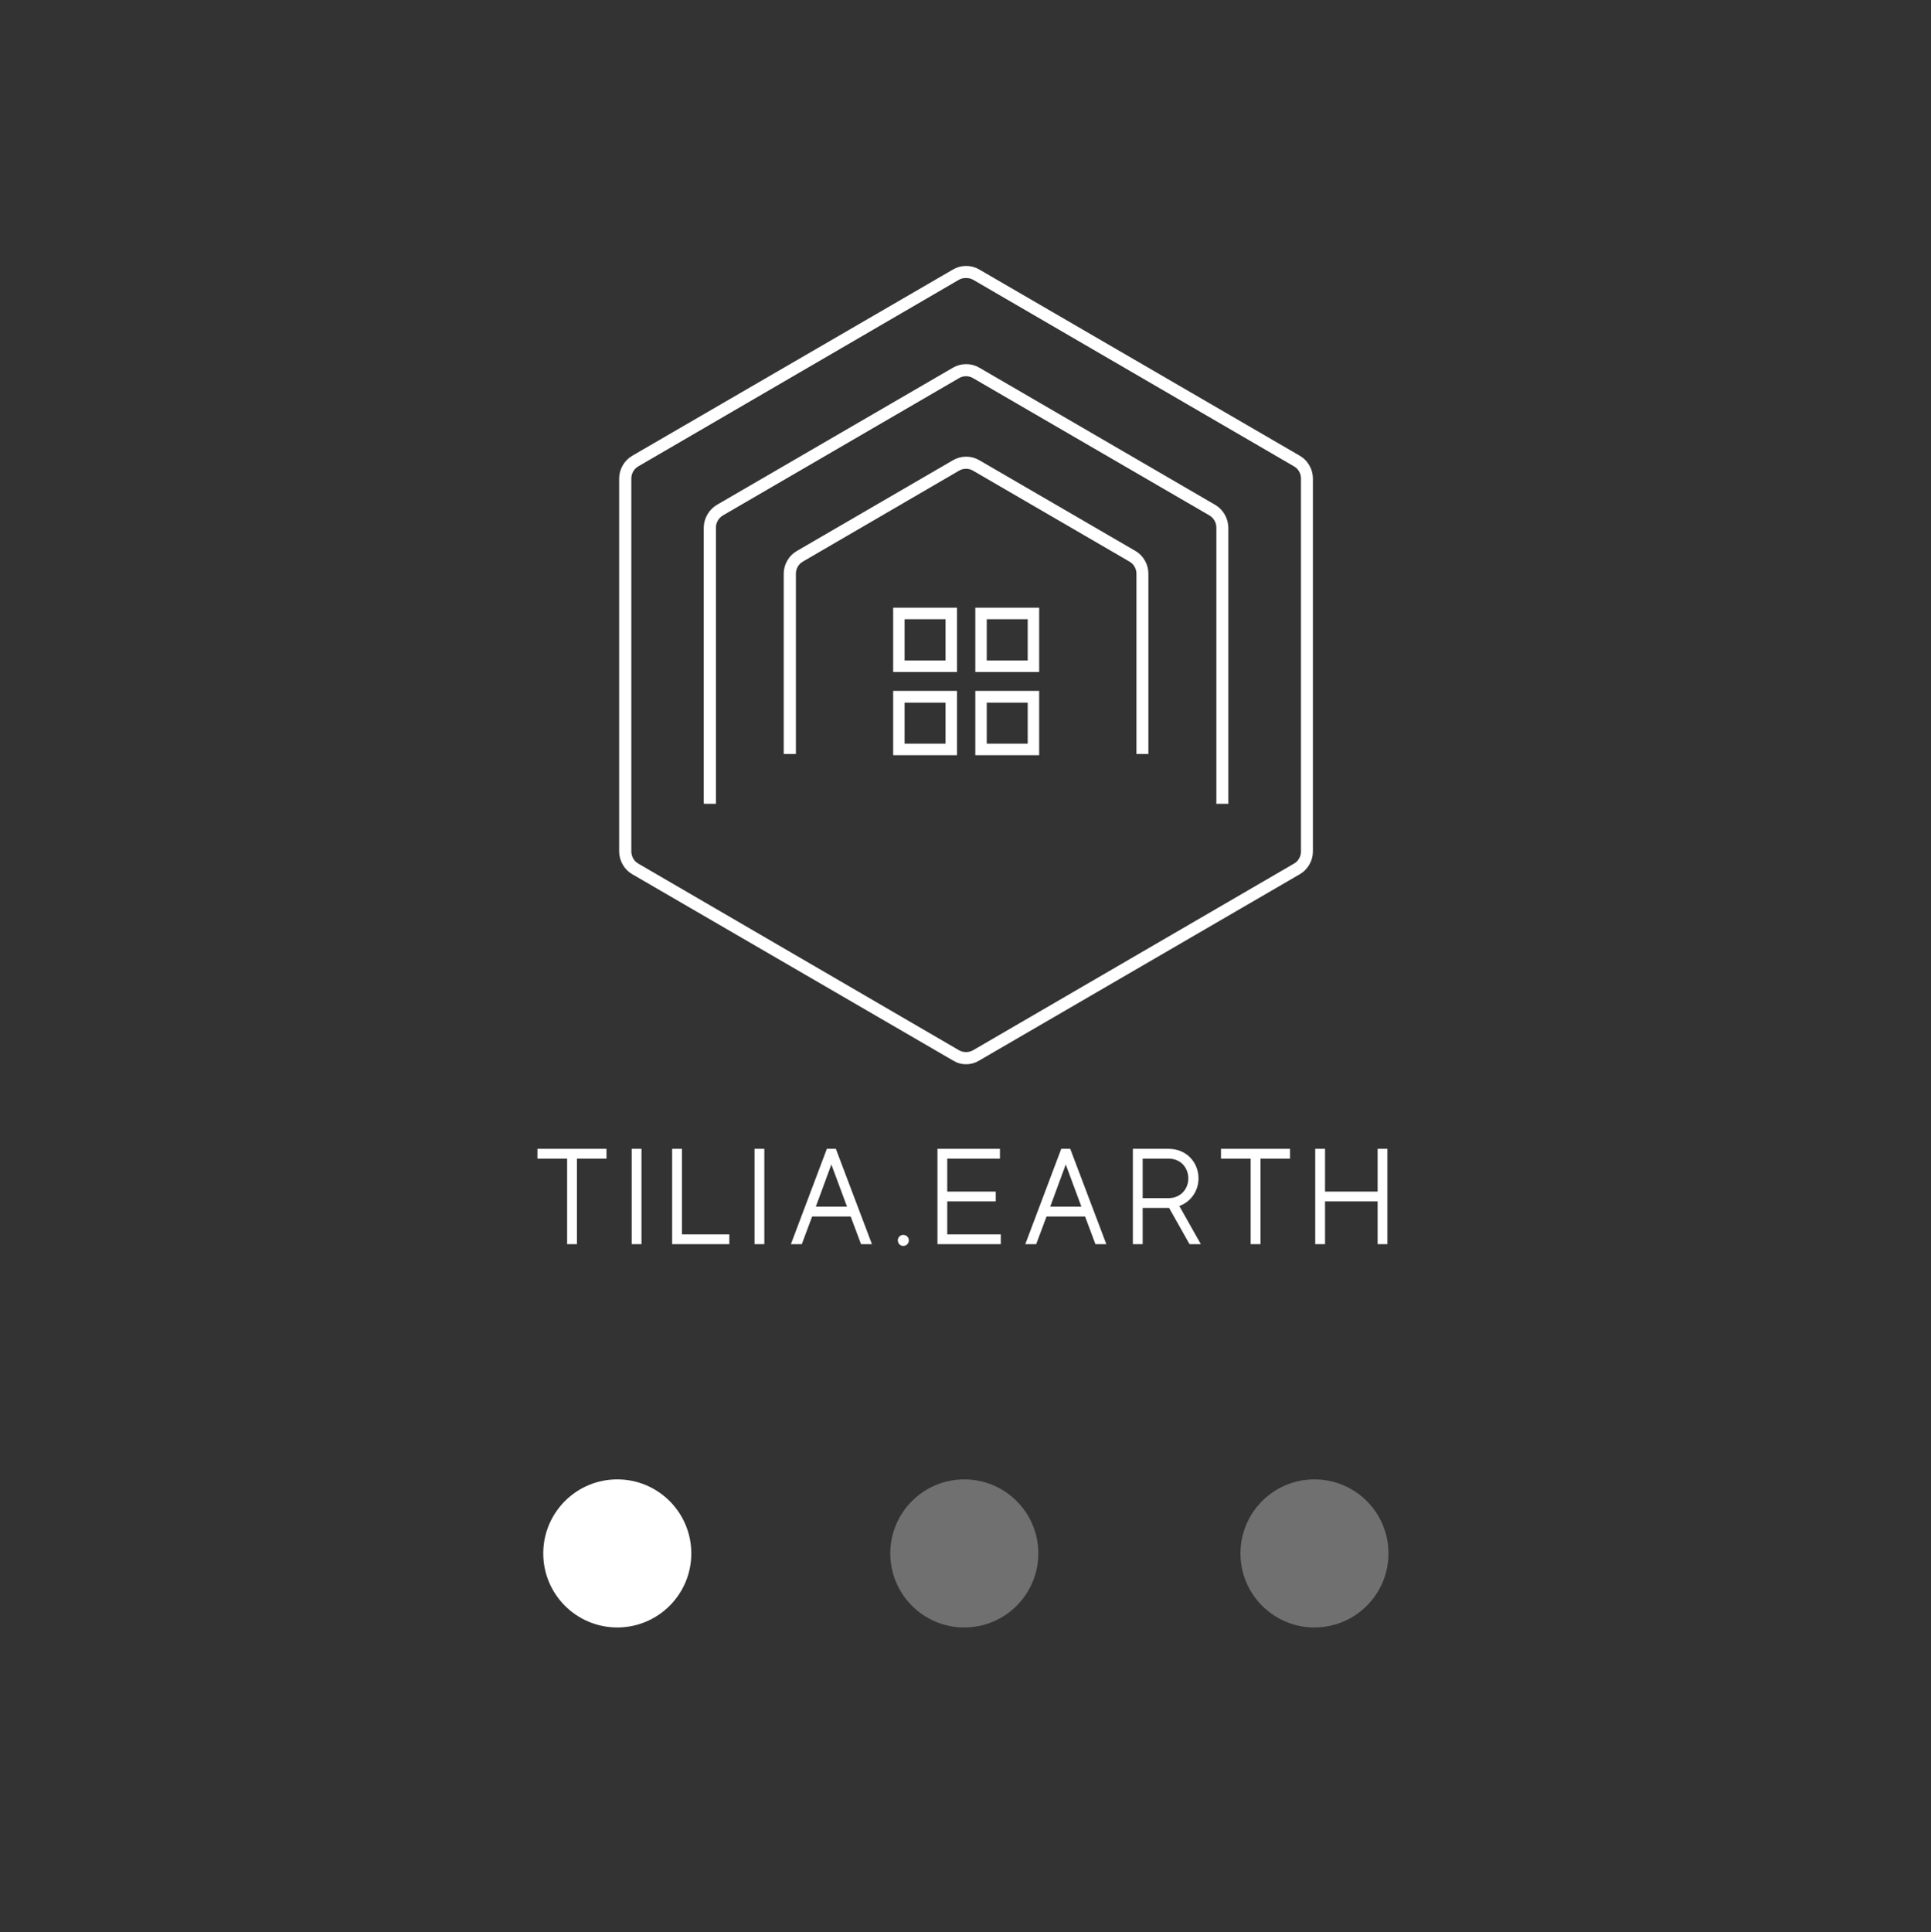 <svg xmlns="http://www.w3.org/2000/svg" xmlns:xlink="http://www.w3.org/1999/xlink" width="224.88" viewBox="0 0 224.88 225" height="225" version="1.0"><rect x="0" y="0" width="224.88" height="225" fill="#333333" stroke="none"/><defs><clipPath id="b"><path d="M 72.023 30.945 L 152.98 30.945 L 152.98 123.895 L 72.023 123.895 Z M 72.023 30.945"/></clipPath><clipPath id="e"><path d="M 0.625 0.047 L 18 0.047 L 18 17.559 L 0.625 17.559 Z M 0.625 0.047"/></clipPath><clipPath id="d"><path d="M0 0H19V18H0z"/></clipPath><clipPath id="h"><path d="M 0.402 0.047 L 17.914 0.047 L 17.914 17.559 L 0.402 17.559 Z M 0.402 0.047"/></clipPath><clipPath id="g"><path d="M0 0H18V18H0z"/></clipPath><mask id="c"><g filter="url(#a)"><path fill-opacity=".298" d="M-22.488 -22.5H247.368V247.5H-22.488z"/></g></mask><mask id="f"><g filter="url(#a)"><path fill-opacity=".298" d="M-22.488 -22.5H247.368V247.5H-22.488z"/></g></mask><filter x="0%" y="0%" width="100%" xmlns:xlink="http://www.w3.org/1999/xlink" xlink:type="simple" xlink:actuate="onLoad" height="100%" id="a" xlink:show="other"><feColorMatrix values="0 0 0 0 1 0 0 0 0 1 0 0 0 0 1 0 0 0 1 0" color-interpolation-filters="sRGB"/></filter></defs><g clip-path="url(#b)"><path fill="#FFF" d="M 112.504 123.922 C 111.961 123.926 111.461 123.781 110.996 123.496 L 73.637 101.801 C 73.168 101.527 72.793 101.152 72.52 100.676 C 72.246 100.203 72.109 99.691 72.105 99.145 L 72.105 55.727 C 72.109 55.176 72.246 54.664 72.52 54.191 C 72.793 53.715 73.168 53.344 73.637 53.066 L 110.996 31.375 C 111.469 31.102 111.977 30.969 112.516 30.969 C 113.059 30.969 113.566 31.102 114.035 31.375 L 151.367 53.066 C 151.84 53.344 152.211 53.715 152.484 54.191 C 152.758 54.664 152.898 55.176 152.898 55.727 L 152.898 99.145 C 152.898 99.691 152.758 100.203 152.484 100.676 C 152.211 101.152 151.84 101.527 151.367 101.801 L 114.035 123.496 C 113.562 123.781 113.055 123.922 112.504 123.922 Z M 112.504 32.375 C 112.211 32.367 111.938 32.434 111.68 32.574 L 74.348 54.297 C 74.094 54.441 73.891 54.645 73.742 54.898 C 73.598 55.156 73.523 55.43 73.523 55.727 L 73.523 99.145 C 73.523 99.438 73.598 99.715 73.742 99.969 C 73.891 100.227 74.094 100.426 74.348 100.57 L 111.68 122.293 C 111.938 122.438 112.211 122.508 112.504 122.508 C 112.797 122.508 113.07 122.438 113.324 122.293 L 150.684 100.57 C 150.941 100.426 151.145 100.227 151.289 99.969 C 151.438 99.715 151.512 99.438 151.508 99.145 L 151.508 55.727 C 151.512 55.43 151.438 55.156 151.289 54.898 C 151.145 54.645 150.941 54.441 150.684 54.297 L 113.324 32.574 C 113.07 32.434 112.793 32.367 112.504 32.375 Z M 112.504 32.375"/></g><path fill="#FFF" d="M 141.516 58.785 L 114.035 42.805 C 113.566 42.535 113.059 42.402 112.516 42.402 C 111.977 42.402 111.469 42.535 110.996 42.805 L 83.488 58.785 C 83.023 59.062 82.652 59.438 82.379 59.91 C 82.105 60.387 81.965 60.895 81.957 61.441 L 81.957 93.426 C 81.957 93.484 81.984 93.539 81.984 93.598 L 83.375 93.598 L 83.375 61.441 C 83.375 61.148 83.449 60.871 83.598 60.617 C 83.746 60.363 83.945 60.16 84.199 60.012 L 111.68 44.035 C 111.934 43.883 112.207 43.809 112.504 43.809 C 112.797 43.809 113.07 43.883 113.324 44.035 L 140.836 60.012 C 141.09 60.16 141.289 60.363 141.438 60.617 C 141.582 60.871 141.656 61.148 141.656 61.441 L 141.656 93.426 C 141.66 93.484 141.652 93.543 141.629 93.598 L 143.051 93.598 L 143.051 61.441 C 143.039 60.895 142.898 60.387 142.629 59.91 C 142.355 59.438 141.984 59.062 141.516 58.785 Z M 141.516 58.785"/><path fill="#FFF" d="M 132.234 64.156 L 114.035 53.582 C 113.566 53.312 113.059 53.176 112.516 53.176 C 111.977 53.176 111.469 53.312 110.996 53.582 L 92.801 64.156 C 92.328 64.434 91.957 64.805 91.684 65.281 C 91.41 65.754 91.27 66.266 91.27 66.816 L 91.27 87.797 L 92.688 87.797 L 92.688 66.816 C 92.684 66.52 92.758 66.246 92.906 65.988 C 93.055 65.734 93.254 65.531 93.512 65.387 L 111.68 54.812 C 111.934 54.66 112.207 54.586 112.504 54.586 C 112.797 54.586 113.07 54.66 113.324 54.812 L 131.523 65.387 C 131.777 65.531 131.98 65.734 132.129 65.988 C 132.273 66.246 132.348 66.52 132.348 66.816 L 132.348 87.797 L 133.738 87.797 L 133.738 66.816 C 133.742 66.27 133.609 65.758 133.34 65.285 C 133.07 64.809 132.703 64.434 132.234 64.156 Z M 132.234 64.156"/><path fill="#FFF" d="M 111.453 87.938 L 104.016 87.938 L 104.016 80.449 L 111.453 80.449 Z M 105.348 86.594 L 110.117 86.594 L 110.117 81.82 L 105.348 81.82 Z M 105.348 86.594"/><path fill="#FFF" d="M 121.02 87.938 L 113.582 87.938 L 113.582 80.449 L 121.02 80.449 Z M 114.914 86.594 L 119.684 86.594 L 119.684 81.82 L 114.914 81.82 Z M 114.914 86.594"/><path fill="#FFF" d="M 111.453 78.25 L 104.016 78.25 L 104.016 70.762 L 111.453 70.762 Z M 105.348 76.906 L 110.117 76.906 L 110.117 72.105 L 105.348 72.105 Z M 105.348 76.906"/><path fill="#FFF" d="M 121.02 78.25 L 113.582 78.25 L 113.582 70.762 L 121.02 70.762 Z M 114.914 76.906 L 119.684 76.906 L 119.684 72.105 L 114.914 72.105 Z M 114.914 76.906"/><path fill="#FFF" d="M 71.887 172.266 C 67.125 172.266 63.266 176.125 63.266 180.887 C 63.266 185.648 67.125 189.508 71.887 189.508 C 76.648 189.508 80.508 185.648 80.508 180.887 C 80.508 176.125 76.648 172.266 71.887 172.266"/><g fill="#FFF"><g><g><path d="M 8.359 -11.102 L 0.316 -11.102 L 0.316 -9.961 L 3.773 -9.961 L 3.773 0 L 4.918 0 L 4.918 -9.961 L 8.359 -9.961 Z M 8.359 -11.102" transform="translate(62.272 144.875)"/></g></g></g><g fill="#FFF"><g><g><path d="M 1.031 -11.102 L 1.031 0 L 2.172 0 L 2.172 -11.102 Z M 1.031 -11.102" transform="translate(72.534 144.875)"/></g></g></g><g fill="#FFF"><g><g><path d="M 2.094 -1.141 L 2.094 -11.102 L 0.953 -11.102 L 0.953 0 L 7.613 0 L 7.613 -1.141 Z M 2.094 -1.141" transform="translate(77.324 144.875)"/></g></g></g><g fill="#FFF"><g><g><path d="M 1.031 -11.102 L 1.031 0 L 2.172 0 L 2.172 -11.102 Z M 1.031 -11.102" transform="translate(86.84 144.875)"/></g></g></g><g fill="#FFF"><g><g><path d="M 8.645 0 L 9.914 0 L 5.711 -11.102 L 4.664 -11.102 L 0.477 0 L 1.746 0 L 2.949 -3.219 L 7.438 -3.219 Z M 3.379 -4.363 L 5.188 -9.277 L 7.012 -4.363 Z M 3.379 -4.363" transform="translate(91.63 144.875)"/></g></g></g><g fill="#FFF"><g><g><path d="M 1.586 -1.078 C 1.238 -1.078 0.953 -0.793 0.953 -0.445 C 0.953 -0.078 1.238 0.207 1.586 0.207 C 1.949 0.207 2.238 -0.078 2.238 -0.445 C 2.238 -0.793 1.949 -1.078 1.586 -1.078 Z M 1.586 -1.078" transform="translate(103.605 144.875)"/></g></g></g><g fill="#FFF"><g><g><path d="M 2.094 -1.141 L 2.094 -4.98 L 7.742 -4.98 L 7.742 -6.121 L 2.094 -6.121 L 2.094 -9.961 L 8.23 -9.961 L 8.23 -11.102 L 0.953 -11.102 L 0.953 0 L 8.328 0 L 8.328 -1.141 Z M 2.094 -1.141" transform="translate(108.221 144.875)"/></g></g></g><g fill="#FFF"><g><g><path d="M 8.645 0 L 9.914 0 L 5.711 -11.102 L 4.664 -11.102 L 0.477 0 L 1.746 0 L 2.949 -3.219 L 7.438 -3.219 Z M 3.379 -4.363 L 5.188 -9.277 L 7.012 -4.363 Z M 3.379 -4.363" transform="translate(118.927 144.875)"/></g></g></g><g fill="#FFF"><g><g><path d="M 8.945 0 L 6.441 -4.441 C 7.789 -4.934 8.676 -6.203 8.676 -7.66 C 8.676 -9.531 7.266 -11.102 5.188 -11.102 L 1.031 -11.102 L 1.031 0 L 2.172 0 L 2.172 -4.219 L 5.188 -4.219 C 5.203 -4.219 5.234 -4.219 5.25 -4.219 L 7.629 0 Z M 2.172 -9.961 L 5.188 -9.961 C 6.598 -9.961 7.488 -8.898 7.488 -7.66 C 7.488 -6.426 6.598 -5.359 5.188 -5.359 L 2.172 -5.359 Z M 2.172 -9.961" transform="translate(130.901 144.875)"/></g></g></g><g fill="#FFF"><g><g><path d="M 8.359 -11.102 L 0.316 -11.102 L 0.316 -9.961 L 3.773 -9.961 L 3.773 0 L 4.918 0 L 4.918 -9.961 L 8.359 -9.961 Z M 8.359 -11.102" transform="translate(141.876 144.875)"/></g></g></g><g fill="#FFF"><g><g><path d="M 8.297 -11.102 L 8.297 -6.121 L 2.172 -6.121 L 2.172 -11.102 L 1.031 -11.102 L 1.031 0 L 2.172 0 L 2.172 -4.98 L 8.297 -4.98 L 8.297 0 L 9.438 0 L 9.438 -11.102 Z M 8.297 -11.102" transform="translate(152.138 144.875)"/></g></g></g><g mask="url(#c)"><g><g clip-path="url(#d)" transform="translate(103 172)"><g clip-path="url(#e)"><path fill="#FFF" d="M 9.301 0.266 C 4.539 0.266 0.68 4.125 0.68 8.887 C 0.68 13.648 4.539 17.508 9.301 17.508 C 14.062 17.508 17.922 13.648 17.922 8.887 C 17.922 4.125 14.062 0.266 9.301 0.266"/></g></g></g></g><g mask="url(#f)"><g><g clip-path="url(#g)" transform="translate(144 172)"><g clip-path="url(#h)"><path fill="#FFF" d="M 9.078 0.266 C 4.32 0.266 0.461 4.125 0.461 8.887 C 0.461 13.648 4.32 17.508 9.078 17.508 C 13.84 17.508 17.699 13.648 17.699 8.887 C 17.699 4.125 13.84 0.266 9.078 0.266"/></g></g></g></g></svg>